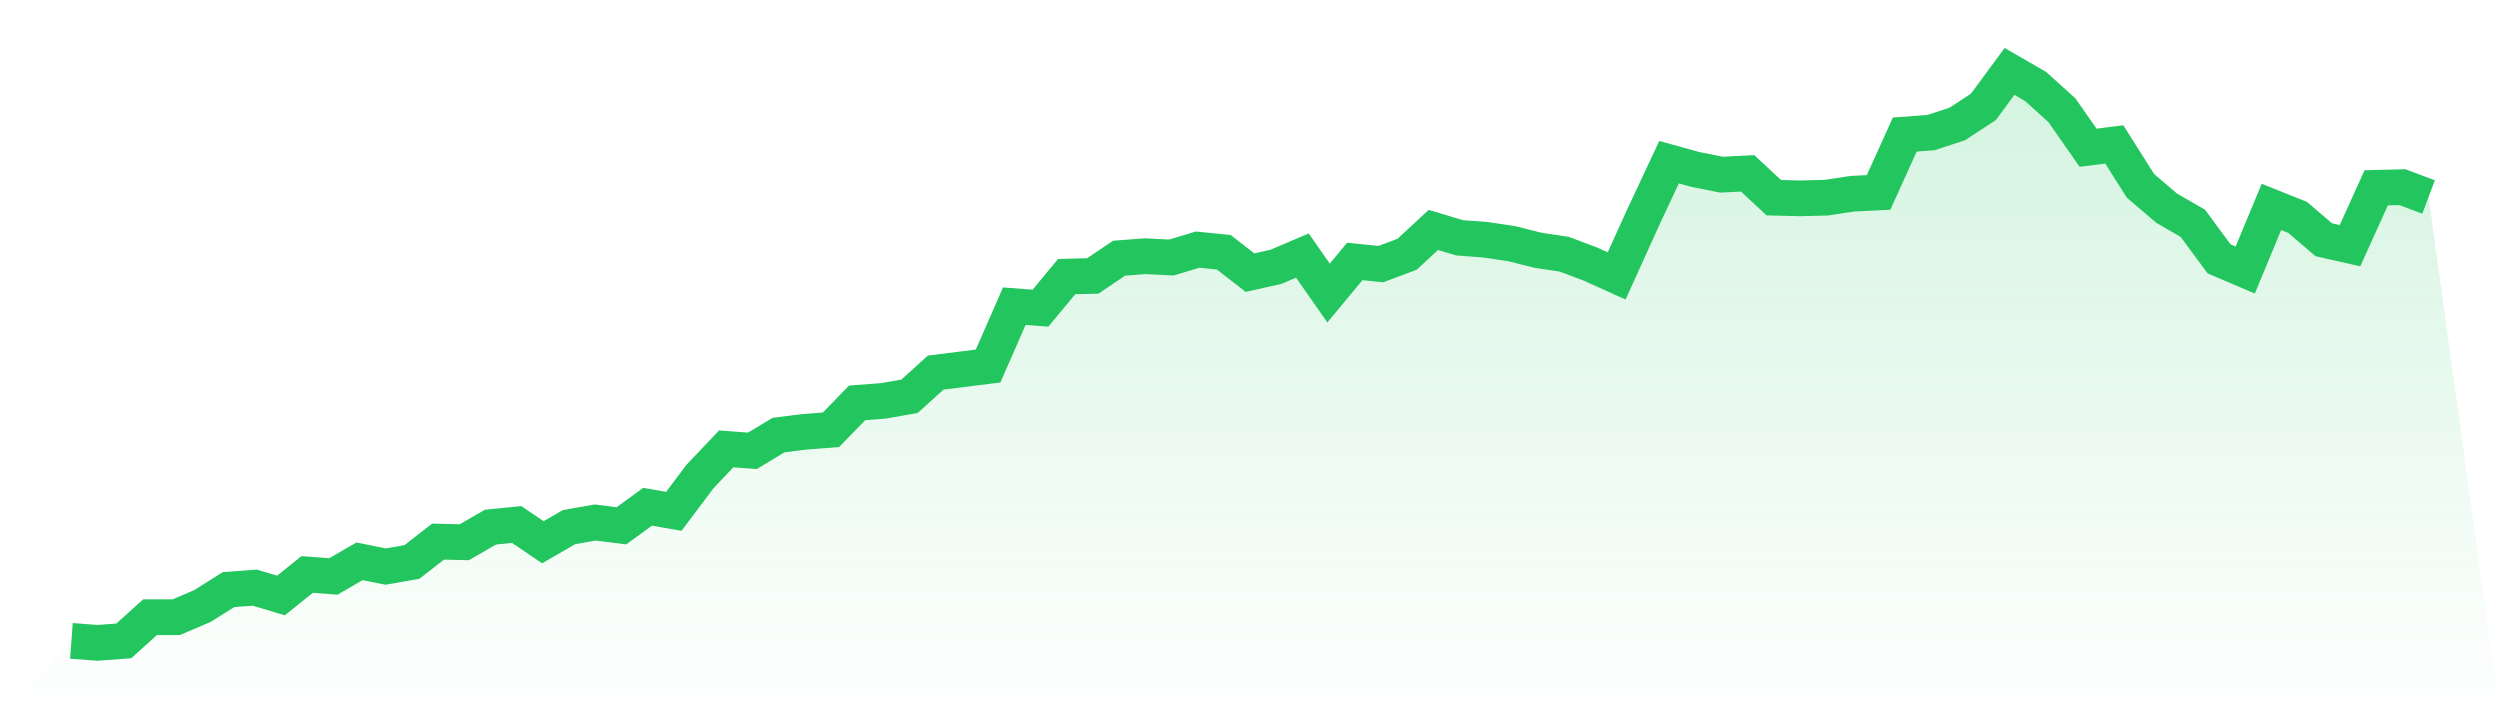 <svg viewBox="0 0 140 40" xmlns="http://www.w3.org/2000/svg">
<defs>
<linearGradient id="gradient" x1="0" x2="0" y1="0" y2="1">
<stop offset="0%" stop-color="#22c55e" stop-opacity="0.2"/>
<stop offset="100%" stop-color="#22c55e" stop-opacity="0"/>
</linearGradient>
</defs>
<path d="M4,35.89 L4,35.89 L5.467,36 L6.933,35.89 L8.4,34.564 L9.867,34.564 L11.333,33.938 L12.8,33.017 L14.267,32.907 L15.733,33.349 L17.2,32.17 L18.667,32.281 L20.133,31.434 L21.6,31.728 L23.067,31.471 L24.533,30.329 L26,30.366 L27.467,29.519 L28.933,29.372 L30.4,30.366 L31.867,29.519 L33.333,29.261 L34.8,29.445 L36.267,28.377 L37.733,28.635 L39.2,26.684 L40.667,25.137 L42.133,25.247 L43.6,24.364 L45.067,24.18 L46.533,24.069 L48,22.559 L49.467,22.449 L50.933,22.191 L52.4,20.865 L53.867,20.681 L55.333,20.497 L56.8,17.146 L58.267,17.257 L59.733,15.489 L61.2,15.452 L62.667,14.458 L64.133,14.348 L65.6,14.421 L67.067,13.979 L68.533,14.127 L70,15.268 L71.467,14.937 L72.933,14.311 L74.4,16.41 L75.867,14.642 L77.333,14.789 L78.8,14.237 L80.267,12.875 L81.733,13.316 L83.2,13.427 L84.667,13.648 L86.133,14.016 L87.6,14.237 L89.067,14.789 L90.533,15.452 L92,12.212 L93.467,9.082 L94.933,9.487 L96.4,9.781 L97.867,9.708 L99.333,11.07 L100.8,11.107 L102.267,11.07 L103.733,10.849 L105.2,10.776 L106.667,7.535 L108.133,7.425 L109.6,6.946 L111.067,5.988 L112.533,4 L114,4.847 L115.467,6.173 L116.933,8.272 L118.4,8.087 L119.867,10.407 L121.333,11.659 L122.8,12.506 L124.267,14.495 L125.733,15.121 L127.2,11.586 L128.667,12.175 L130.133,13.427 L131.6,13.758 L133.067,10.518 L134.533,10.481 L136,11.033 L140,40 L0,40 z" fill="url(#gradient)"/>
<path d="M4,35.89 L4,35.89 L5.467,36 L6.933,35.89 L8.4,34.564 L9.867,34.564 L11.333,33.938 L12.8,33.017 L14.267,32.907 L15.733,33.349 L17.2,32.17 L18.667,32.281 L20.133,31.434 L21.6,31.728 L23.067,31.471 L24.533,30.329 L26,30.366 L27.467,29.519 L28.933,29.372 L30.4,30.366 L31.867,29.519 L33.333,29.261 L34.8,29.445 L36.267,28.377 L37.733,28.635 L39.2,26.684 L40.667,25.137 L42.133,25.247 L43.6,24.364 L45.067,24.18 L46.533,24.069 L48,22.559 L49.467,22.449 L50.933,22.191 L52.4,20.865 L53.867,20.681 L55.333,20.497 L56.8,17.146 L58.267,17.257 L59.733,15.489 L61.2,15.452 L62.667,14.458 L64.133,14.348 L65.6,14.421 L67.067,13.979 L68.533,14.127 L70,15.268 L71.467,14.937 L72.933,14.311 L74.4,16.41 L75.867,14.642 L77.333,14.789 L78.8,14.237 L80.267,12.875 L81.733,13.316 L83.2,13.427 L84.667,13.648 L86.133,14.016 L87.6,14.237 L89.067,14.789 L90.533,15.452 L92,12.212 L93.467,9.082 L94.933,9.487 L96.4,9.781 L97.867,9.708 L99.333,11.07 L100.8,11.107 L102.267,11.07 L103.733,10.849 L105.2,10.776 L106.667,7.535 L108.133,7.425 L109.6,6.946 L111.067,5.988 L112.533,4 L114,4.847 L115.467,6.173 L116.933,8.272 L118.4,8.087 L119.867,10.407 L121.333,11.659 L122.8,12.506 L124.267,14.495 L125.733,15.121 L127.2,11.586 L128.667,12.175 L130.133,13.427 L131.6,13.758 L133.067,10.518 L134.533,10.481 L136,11.033" fill="none" stroke="#22c55e" stroke-width="2"/>
</svg>